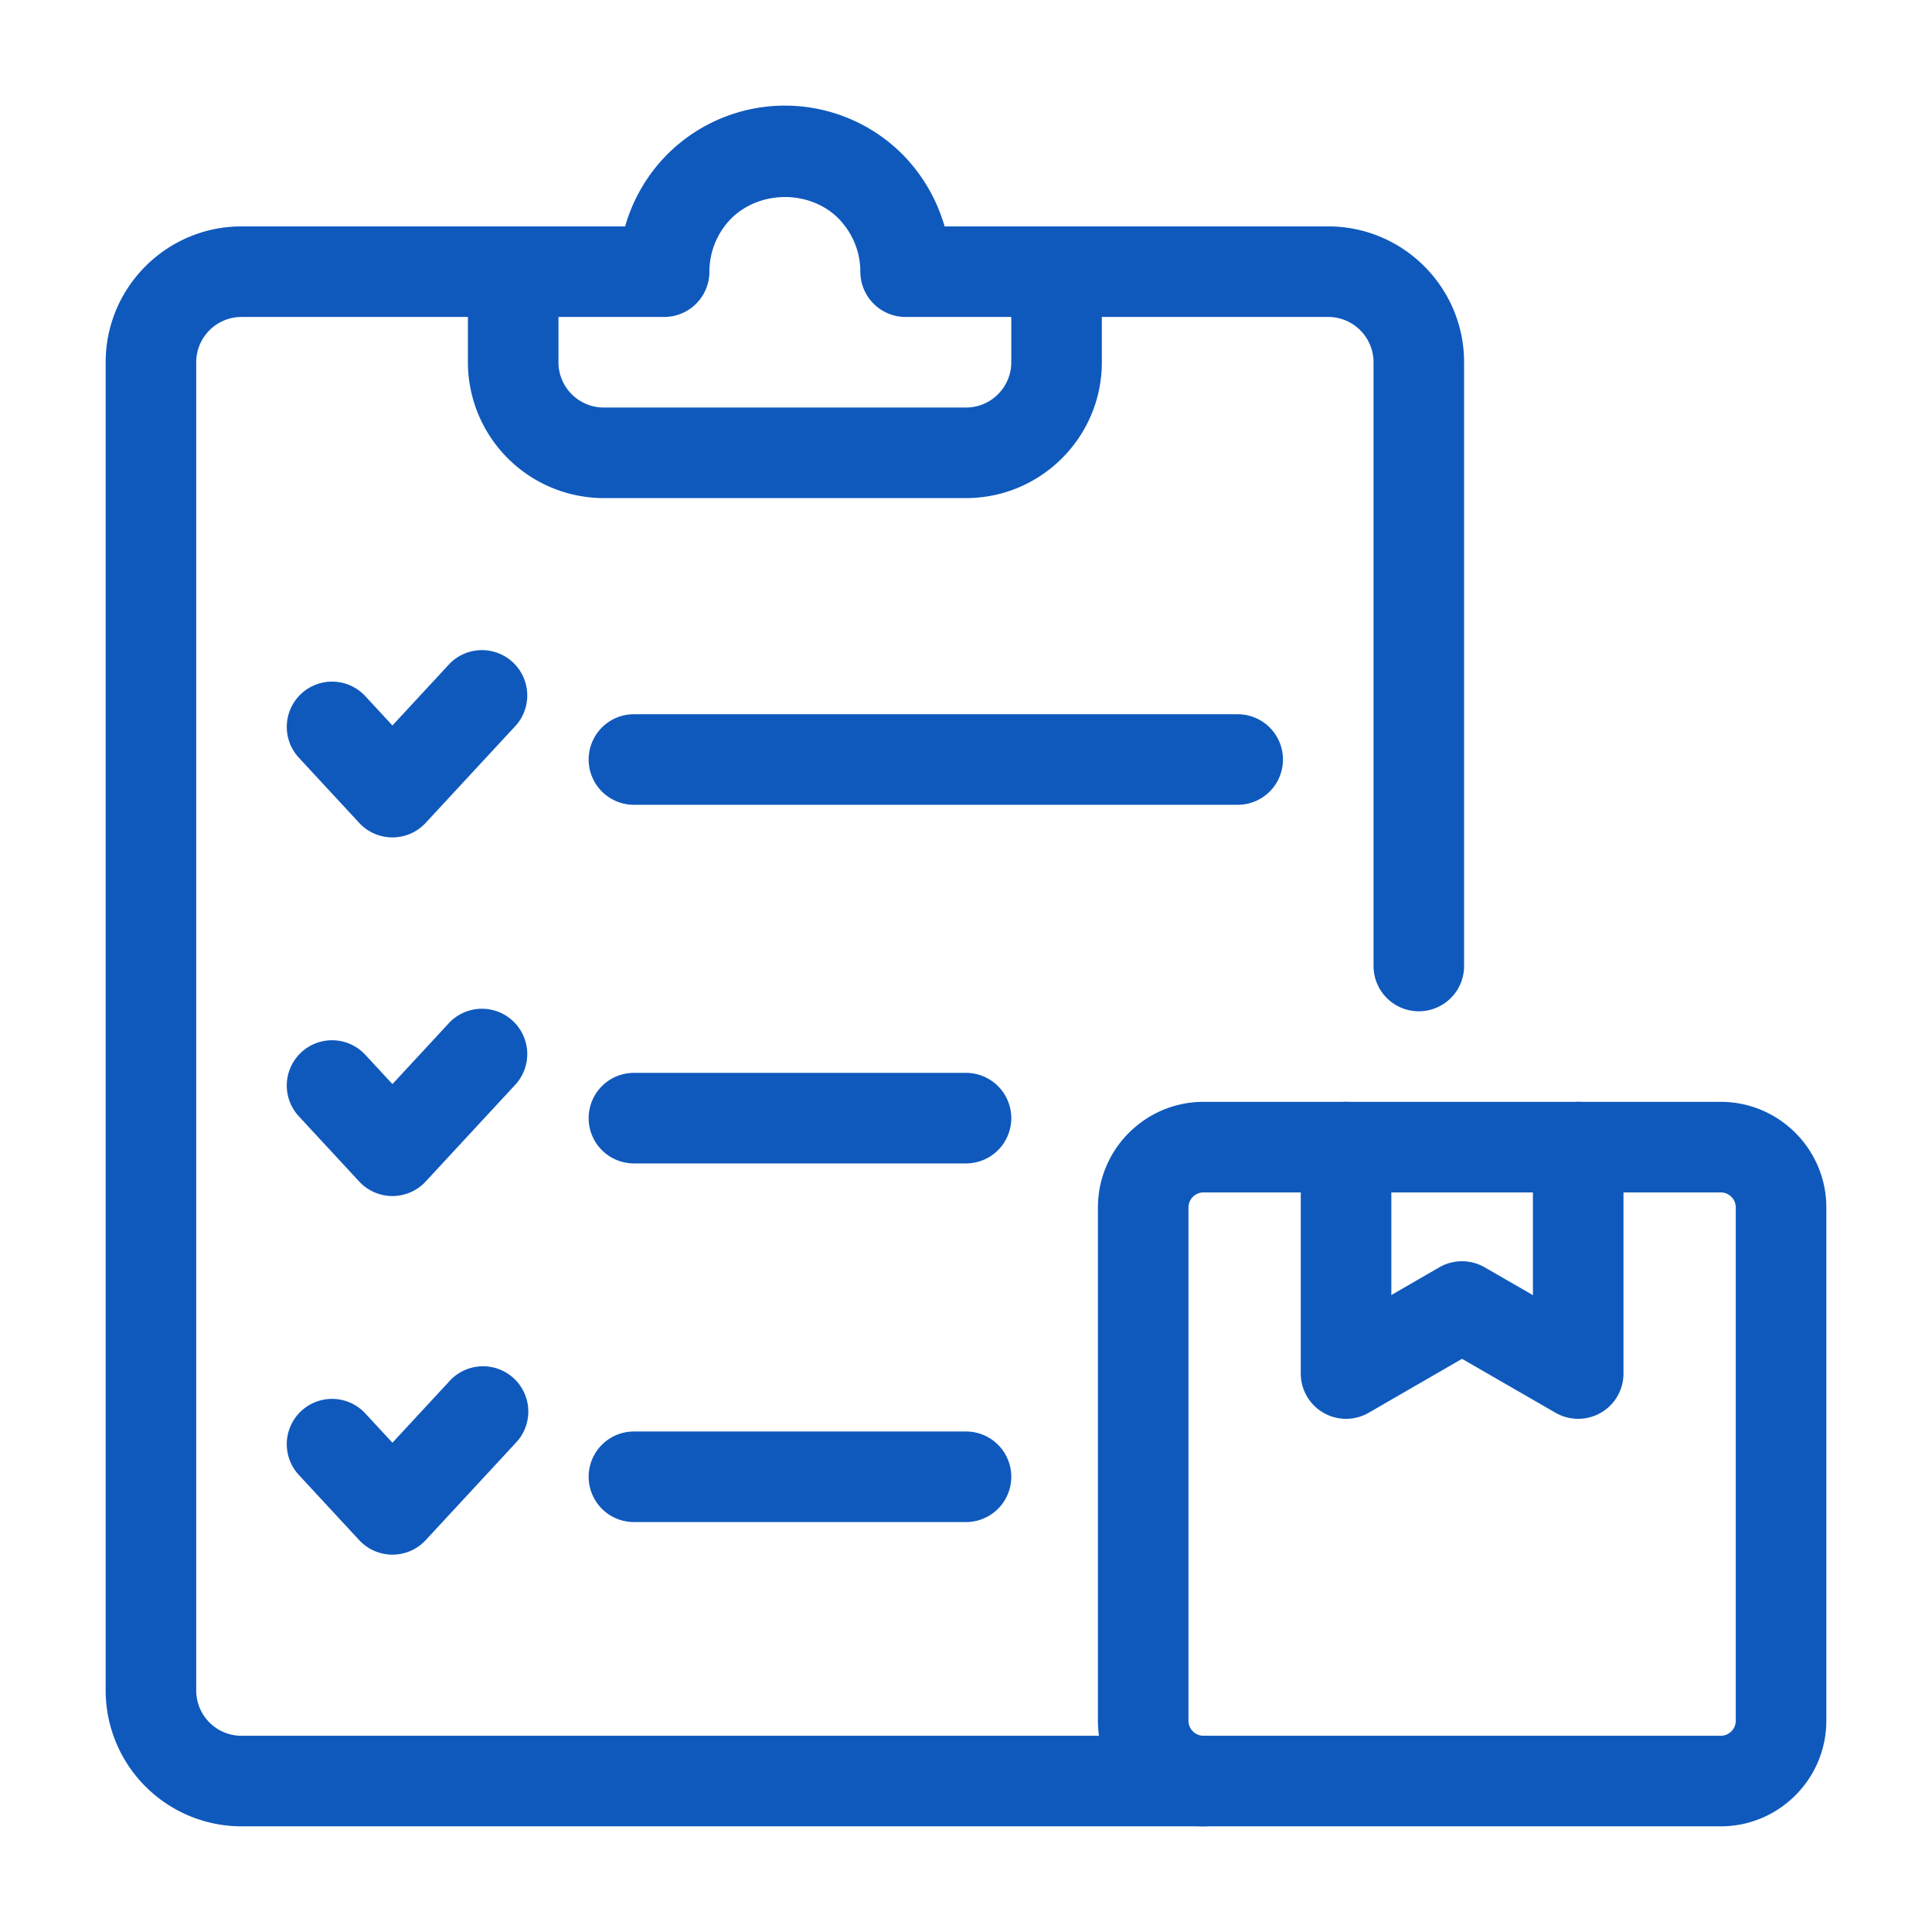 <svg xmlns="http://www.w3.org/2000/svg" xmlns:xlink="http://www.w3.org/1999/xlink" width="512" height="512" x="0" y="0" viewBox="0 0 64 64" style="enable-background:new 0 0 512 512" xml:space="preserve" class=""><g><path d="M13 27.74c-.418 0-.817-.174-1.1-.48l-2-2.16a1.5 1.5 0 0 1 2.2-2.04l.9.972 1.9-2.052a1.501 1.501 0 0 1 2.2 2.04l-3 3.24c-.283.306-.682.48-1.1.48zM41 26.66H21a1.5 1.5 0 0 1 0-3h20a1.5 1.5 0 0 1 0 3zM13 39.62c-.418 0-.817-.174-1.1-.48l-2-2.16a1.5 1.5 0 0 1 2.2-2.04l.9.972 1.9-2.052a1.501 1.501 0 0 1 2.2 2.04l-3 3.24c-.283.306-.682.48-1.1.48zM32 38.54H21a1.5 1.5 0 0 1 0-3h11a1.5 1.5 0 0 1 0 3zM13 51.5c-.418 0-.817-.174-1.1-.48l-2-2.16a1.5 1.5 0 0 1 2.2-2.04l.9.972 1.9-2.052a1.5 1.5 0 0 1 2.201 2.04l-3 3.24c-.284.306-.683.48-1.101.48zM32 50.42H21a1.5 1.5 0 0 1 0-3h11a1.5 1.5 0 0 1 0 3z" fill="#0f59bd" opacity="1" data-original="#000000" class=""></path><path d="M39.87 60.5H8A4.505 4.505 0 0 1 3.5 56V12c0-2.481 2.019-4.5 4.5-4.5h12.708a5.54 5.54 0 0 1 1.394-2.383 5.506 5.506 0 0 1 7.782-.016A5.587 5.587 0 0 1 31.291 7.5H44c2.481 0 4.5 2.019 4.5 4.5v20a1.5 1.5 0 0 1-3 0V12c0-.827-.673-1.5-1.5-1.5H30A1.5 1.5 0 0 1 28.5 9c0-.663-.262-1.294-.738-1.777-.935-.922-2.574-.938-3.539.015A2.509 2.509 0 0 0 23.5 9a1.5 1.5 0 0 1-1.5 1.5H8c-.827 0-1.5.673-1.5 1.5v44c0 .827.673 1.5 1.5 1.5h31.87a1.5 1.5 0 0 1 0 3z" fill="#0f59bd" opacity="1" data-original="#000000" class=""></path><path d="M32 16.5H20a4.505 4.505 0 0 1-4.5-4.5V9a1.5 1.5 0 0 1 3 0v3c0 .827.673 1.5 1.5 1.5h12c.827 0 1.5-.673 1.5-1.5V9a1.5 1.5 0 0 1 3 0v3c0 2.481-2.019 4.5-4.5 4.5zM57 60.5H39.87c-1.93 0-3.5-1.57-3.5-3.5V40c0-1.93 1.57-3.5 3.5-3.5H57c1.93 0 3.5 1.57 3.5 3.5v17c0 1.93-1.57 3.5-3.5 3.5zm-17.13-21a.5.5 0 0 0-.5.5v17a.5.5 0 0 0 .5.5H57a.5.5 0 0 0 .5-.5V40a.5.5 0 0 0-.5-.5z" fill="#0f59bd" opacity="1" data-original="#000000" class=""></path><path d="M52.28 47c-.259 0-.518-.066-.75-.2l-3.099-1.787-3.09 1.786A1.5 1.5 0 0 1 43.09 45.5V38a1.5 1.5 0 0 1 3 0v4.9l1.59-.919a1.504 1.504 0 0 1 1.5 0l1.6.922V38a1.5 1.5 0 0 1 3 0v7.5a1.499 1.499 0 0 1-1.5 1.5z" fill="#0f59bd" opacity="1" data-original="#000000" class=""></path></g></svg>